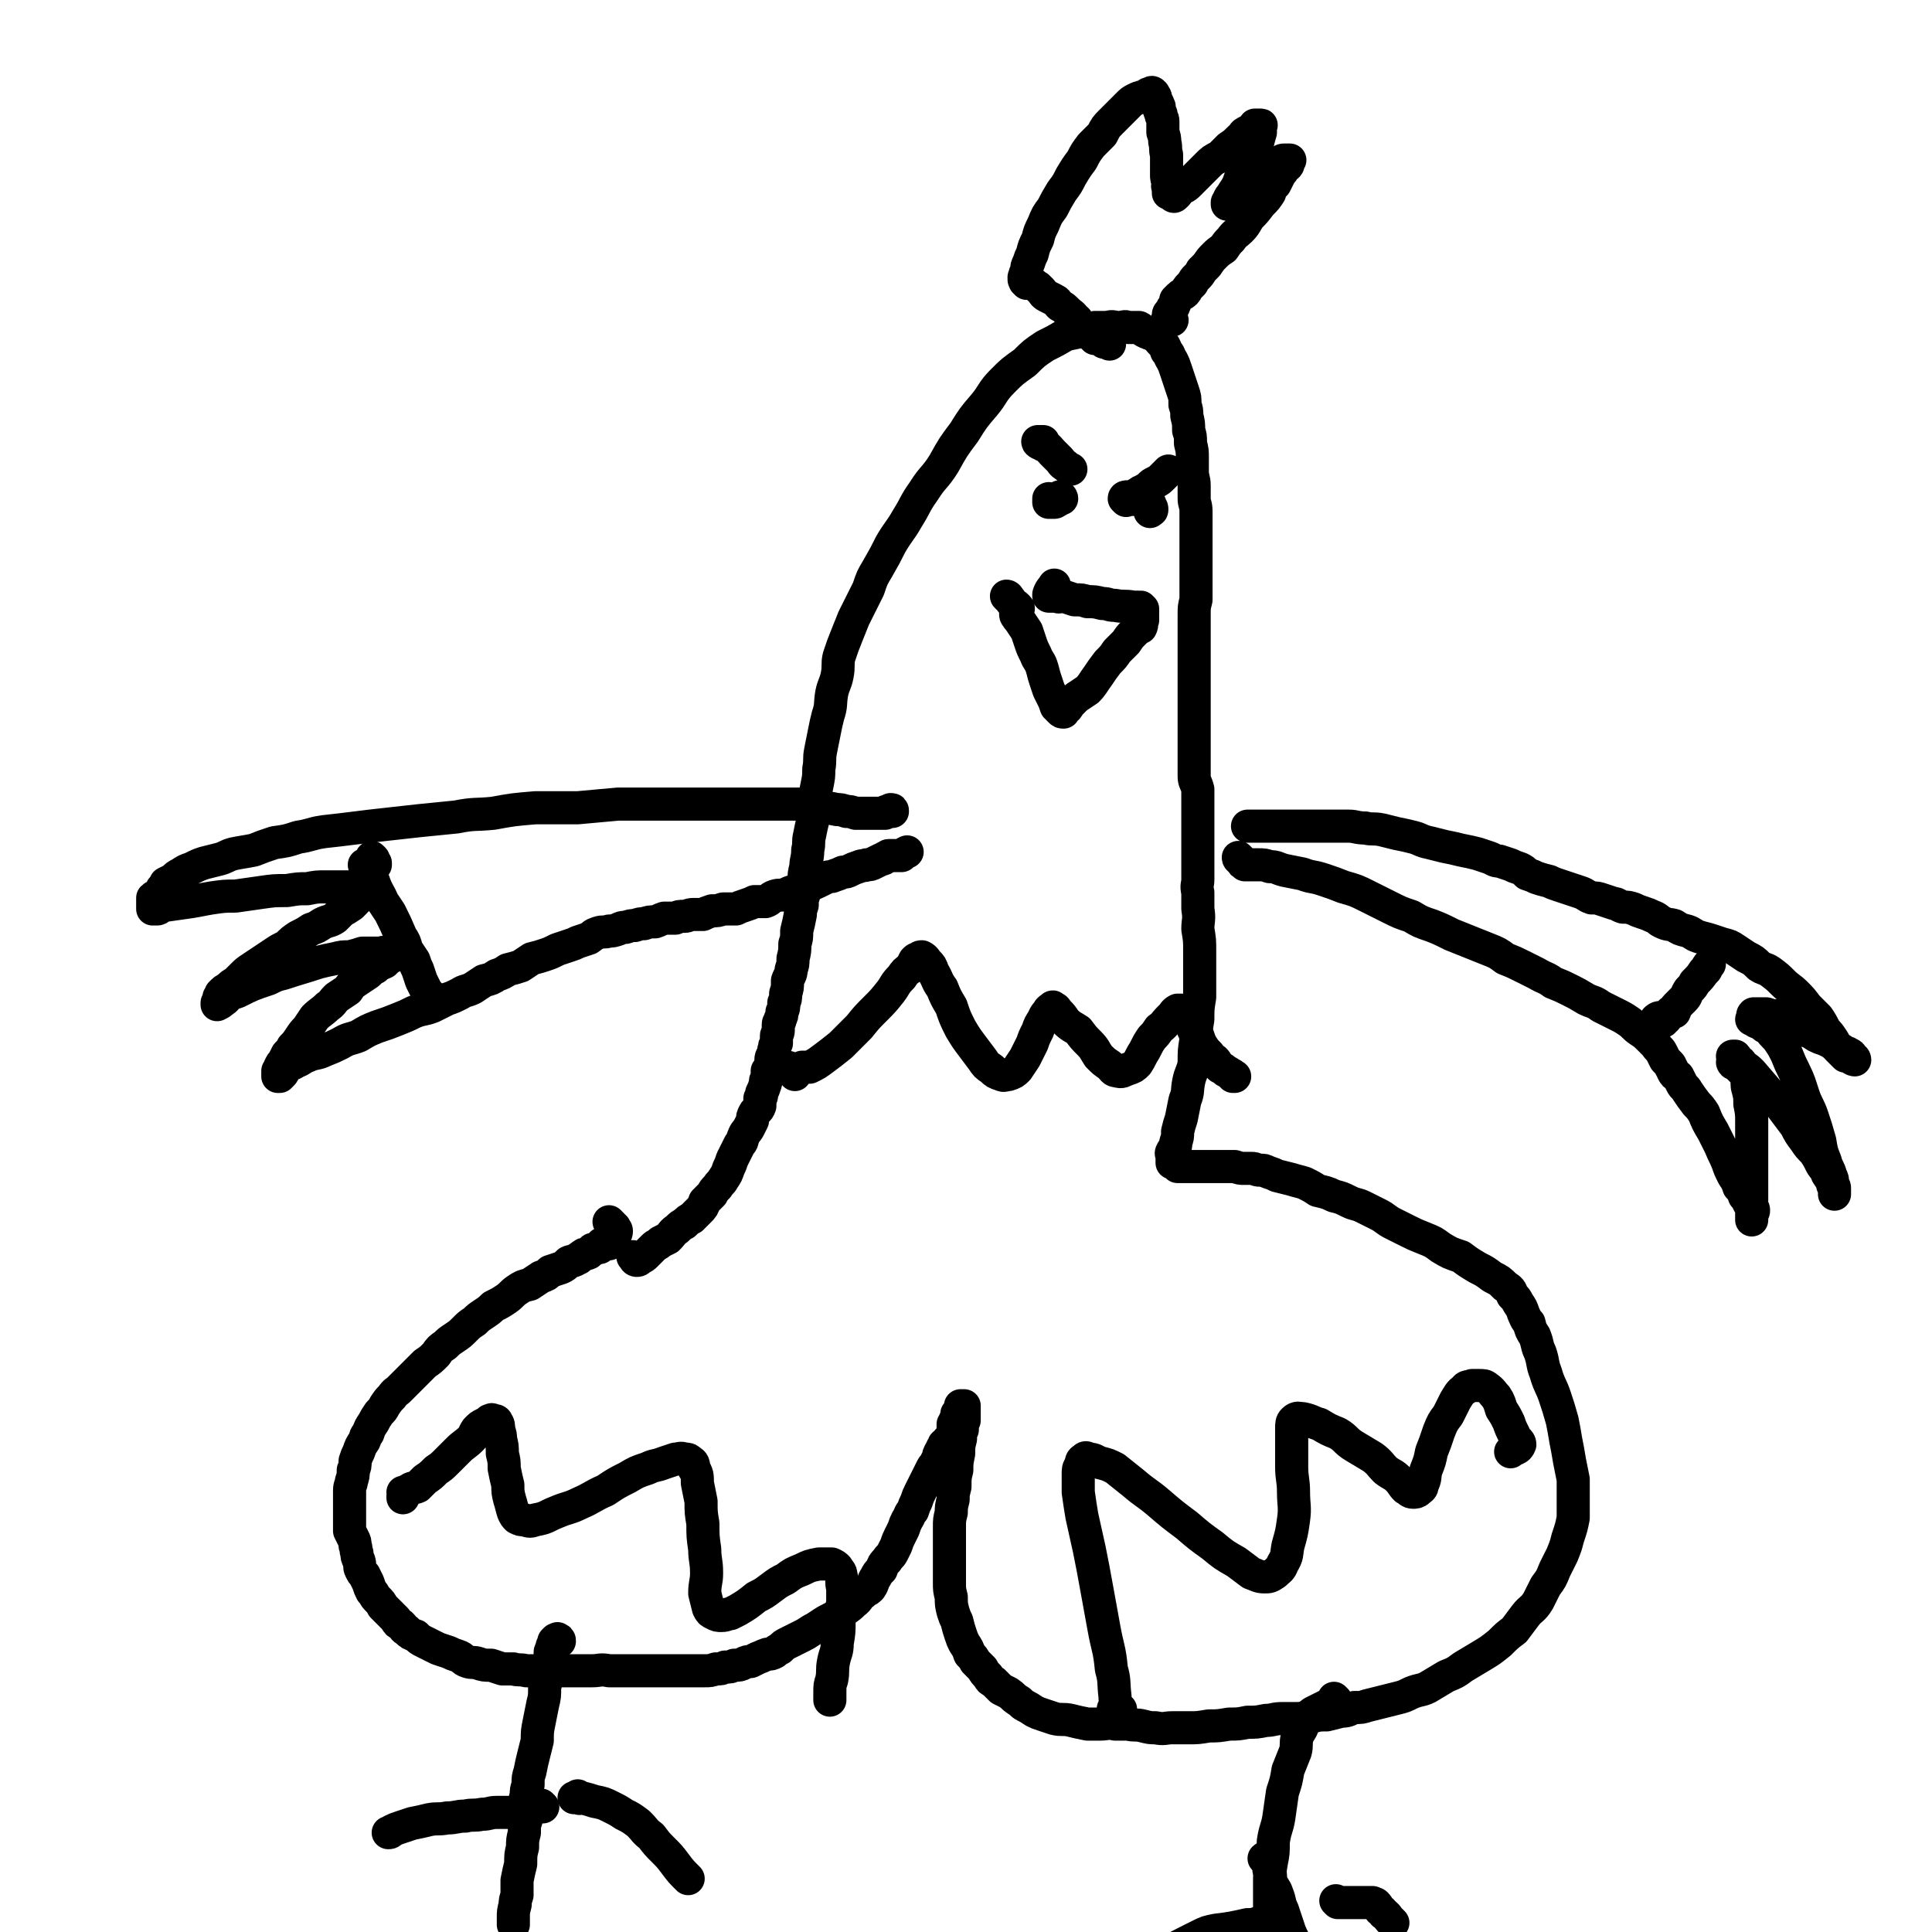 <svg viewBox='0 0 1050 1050' version='1.1' xmlns='http://www.w3.org/2000/svg' xmlns:xlink='http://www.w3.org/1999/xlink'><g fill='none' stroke='#000000' stroke-width='18' stroke-linecap='round' stroke-linejoin='round'><path d='M332,665c0,0 -1,-1 -1,-1 0,0 1,1 2,2 0,1 0,1 1,1 0,1 1,1 1,2 0,2 -1,2 -1,3 0,1 0,2 -1,2 -1,1 -1,1 -2,2 -1,0 -1,0 -2,0 0,0 0,0 -1,0 0,0 0,0 -1,0 -1,1 0,1 -1,2 -1,0 -1,0 -1,0 -2,1 -2,1 -3,1 -1,1 -1,1 -2,2 -2,1 -2,0 -3,1 -2,1 -2,2 -3,2 -3,2 -3,1 -5,2 -2,2 -2,2 -4,3 -3,1 -3,1 -6,2 -2,2 -2,2 -5,3 -3,2 -3,2 -6,4 -4,1 -4,1 -7,3 -3,2 -3,3 -6,5 -3,2 -3,2 -7,4 -2,2 -2,2 -5,4 -3,2 -3,2 -5,4 -3,2 -3,2 -5,4 -3,3 -3,3 -6,5 -3,2 -3,2 -5,4 -3,2 -3,2 -5,5 -3,3 -3,3 -6,5 -3,3 -3,3 -5,5 -2,2 -2,2 -4,4 -2,2 -2,2 -5,5 -2,2 -2,1 -4,4 -2,2 -2,2 -4,5 -1,2 -1,2 -3,4 -2,3 -2,3 -3,5 -2,3 -2,3 -3,6 -2,2 -1,2 -2,4 -2,3 -2,3 -3,6 -1,2 -1,2 -2,5 0,3 0,3 -1,5 0,3 0,3 -1,6 0,2 -1,2 -1,5 0,2 0,2 0,5 0,2 0,2 0,4 0,2 0,2 0,4 0,2 0,2 0,4 0,3 0,3 0,5 1,2 1,2 2,4 1,2 1,2 1,4 1,2 0,2 1,4 0,2 0,2 1,4 1,3 0,3 1,5 1,2 1,2 2,3 1,2 1,2 2,4 1,3 1,3 2,5 2,2 1,2 3,4 2,2 2,2 3,4 2,2 2,2 4,4 1,1 1,1 3,3 1,2 1,2 3,3 2,2 1,2 3,3 2,2 2,2 5,3 2,2 2,2 4,3 2,1 2,1 4,2 2,1 2,1 4,2 3,1 3,1 6,2 2,1 2,1 5,2 3,1 2,2 5,3 3,1 3,0 6,1 3,1 3,1 7,1 3,1 3,1 6,2 3,0 3,0 6,0 3,1 3,0 7,1 4,0 4,0 8,0 5,0 5,0 10,0 4,0 4,0 9,0 5,0 5,0 9,0 4,0 4,-1 9,0 4,0 4,0 8,0 3,0 3,0 7,0 3,0 3,0 6,0 4,0 4,0 7,0 3,0 3,0 6,0 3,0 3,0 6,0 3,0 3,0 6,0 3,0 3,0 6,0 3,0 3,0 6,-1 3,0 3,0 5,-1 3,0 3,0 5,-1 3,0 3,0 5,-1 2,-1 2,-1 4,-1 2,-1 2,-1 4,-2 3,-1 2,-1 5,-2 2,0 2,0 4,-1 1,-1 1,-1 3,-2 2,-2 2,-2 4,-3 2,-1 2,-1 4,-2 2,-1 2,-1 4,-2 2,-1 2,-1 5,-3 2,-1 2,-1 5,-3 3,-2 3,-2 7,-4 3,-2 3,-2 6,-4 3,-2 3,-2 5,-4 3,-2 2,-3 5,-5 2,-2 2,-1 4,-3 2,-3 1,-3 3,-6 1,-2 1,-2 3,-4 1,-3 1,-3 3,-5 1,-2 2,-2 3,-4 1,-2 1,-2 2,-4 1,-3 1,-3 2,-5 1,-2 1,-2 2,-4 1,-3 1,-3 2,-5 2,-3 1,-3 3,-5 1,-3 1,-3 2,-5 1,-3 1,-3 2,-5 1,-2 1,-2 2,-4 1,-2 1,-2 2,-4 1,-2 1,-2 2,-4 1,-2 1,-2 2,-3 1,-2 1,-2 2,-4 0,-1 0,-1 1,-3 1,-1 1,-1 1,-2 1,-1 1,-1 1,-2 1,0 1,0 2,-1 0,-1 0,-1 0,-1 1,-1 1,-1 2,-1 0,-1 0,-1 1,-2 0,0 0,0 0,0 1,-1 0,-1 0,-1 0,-1 0,-1 0,-1 0,0 0,0 0,0 0,-1 0,-1 0,-1 0,-1 0,-1 0,-1 0,0 0,0 0,-1 0,-1 0,-1 0,-1 1,-1 1,-1 1,-1 0,-1 0,-1 0,-1 1,-1 1,-1 1,-1 1,-1 0,-1 0,-2 0,-1 0,-1 1,-1 0,-1 0,-1 0,-1 1,-1 1,-1 1,-2 0,0 0,0 0,0 0,-1 0,-1 0,-1 0,0 0,0 1,0 0,0 0,0 1,0 0,0 0,0 0,0 0,1 0,1 0,1 0,1 0,1 0,2 0,1 0,1 0,1 0,1 0,1 0,2 0,1 0,1 0,2 -1,2 -1,2 -1,5 -1,2 -1,2 -1,5 -1,4 -1,4 -1,8 -1,5 -1,5 -1,9 -1,4 -1,4 -1,9 -1,4 -1,4 -1,7 -1,4 -1,4 -1,7 -1,4 -1,4 -1,8 0,4 0,4 0,8 0,4 0,4 0,8 0,3 0,3 0,7 0,4 0,4 0,7 0,4 0,4 1,8 0,4 0,4 1,8 1,3 1,3 2,5 1,4 1,4 2,7 1,3 1,3 2,5 2,3 2,3 3,6 2,2 2,2 3,4 2,2 2,2 4,4 1,2 1,2 3,4 1,2 1,2 3,3 2,2 2,2 4,4 2,1 2,1 4,2 3,2 2,2 5,4 2,1 2,2 4,3 2,1 2,1 5,3 2,1 2,1 5,2 3,1 3,1 6,2 4,1 5,0 9,1 4,1 4,1 9,2 4,0 4,0 7,0 4,0 4,-1 8,0 3,0 3,0 7,0 4,1 4,0 8,1 4,1 4,1 7,1 5,1 5,0 9,0 4,0 4,0 9,0 5,0 5,0 11,-1 5,0 5,0 11,-1 5,0 5,0 10,-1 5,0 5,0 10,-1 4,0 4,-1 9,-1 3,0 4,0 8,0 4,0 4,-1 8,-1 4,-1 4,-1 8,-1 4,-1 4,-1 8,-2 4,0 4,-1 7,-2 4,0 4,0 7,-1 4,-1 4,-1 8,-2 4,-1 4,-1 8,-2 4,-1 4,-1 8,-3 5,-2 5,-1 9,-3 5,-3 5,-3 10,-6 5,-2 5,-2 9,-5 5,-3 5,-3 10,-6 5,-3 5,-3 10,-7 4,-4 4,-4 8,-7 3,-4 3,-4 6,-8 3,-4 4,-3 7,-8 2,-4 2,-4 4,-8 3,-4 3,-4 5,-9 2,-4 2,-4 4,-8 2,-5 2,-5 3,-9 2,-6 2,-6 3,-11 0,-5 0,-5 0,-10 0,-6 0,-6 0,-11 -1,-5 -1,-5 -2,-10 -1,-6 -1,-6 -2,-11 -1,-6 -1,-6 -2,-11 -2,-7 -2,-7 -4,-13 -2,-6 -3,-6 -5,-13 -2,-5 -1,-5 -3,-11 -2,-4 -1,-4 -3,-9 -2,-3 -2,-3 -3,-7 -2,-2 -2,-3 -3,-5 -1,-3 -1,-3 -3,-6 -1,-2 -1,-2 -3,-4 -1,-3 -1,-3 -4,-5 -3,-3 -3,-3 -7,-5 -4,-3 -4,-3 -8,-5 -5,-3 -5,-3 -9,-6 -6,-2 -6,-2 -11,-5 -4,-3 -4,-3 -9,-5 -5,-2 -5,-2 -9,-4 -4,-2 -4,-2 -8,-4 -4,-2 -4,-3 -8,-5 -4,-2 -4,-2 -8,-4 -4,-2 -4,-1 -8,-3 -4,-2 -4,-2 -8,-3 -4,-2 -5,-2 -9,-3 -3,-2 -3,-2 -7,-4 -3,-1 -4,-1 -7,-2 -4,-1 -4,-1 -8,-2 -2,-1 -2,-1 -5,-2 -2,-1 -2,-1 -4,-1 -3,0 -2,-1 -5,-1 -2,0 -2,0 -4,0 -2,0 -2,0 -5,-1 -2,0 -2,0 -5,0 -3,0 -3,0 -6,0 -3,0 -3,0 -5,0 -3,0 -3,0 -5,0 -3,0 -3,0 -5,0 -1,0 -1,0 -3,0 -1,0 -1,0 -2,0 0,0 0,-1 -1,-1 0,-1 0,-1 -1,-1 0,0 -1,0 -1,0 0,-1 0,-1 0,-2 0,0 0,0 0,-1 0,0 0,0 0,0 0,-2 -1,-2 0,-3 0,-1 1,-1 1,-2 1,-1 1,-1 1,-3 1,-3 1,-3 1,-6 1,-4 1,-4 2,-7 1,-5 1,-5 2,-10 2,-5 1,-5 2,-10 1,-5 2,-5 3,-10 0,-7 0,-7 1,-13 0,-5 0,-5 1,-11 0,-6 0,-6 1,-12 0,-7 0,-7 0,-14 0,-6 0,-6 0,-11 0,-6 0,-6 -1,-12 0,-5 1,-5 0,-11 0,-5 0,-5 0,-9 -1,-4 0,-4 0,-7 0,-5 0,-5 0,-11 0,-4 0,-4 0,-8 0,-4 0,-4 0,-8 0,-3 0,-3 0,-7 0,-4 0,-4 0,-7 0,-4 0,-4 0,-8 -1,-4 -2,-4 -2,-7 0,-4 0,-4 0,-8 0,-3 0,-3 0,-7 0,-4 0,-4 0,-8 0,-3 0,-3 0,-7 0,-4 0,-4 0,-8 0,-4 0,-4 0,-9 0,-4 0,-4 0,-8 0,-4 0,-4 0,-8 0,-5 0,-5 0,-9 0,-4 0,-4 0,-9 0,-3 0,-3 0,-7 0,-4 0,-4 1,-8 0,-4 0,-4 0,-7 0,-4 0,-4 0,-8 0,-4 0,-4 0,-8 0,-2 0,-2 0,-5 0,-4 0,-4 0,-7 0,-3 0,-3 0,-6 0,-4 0,-4 0,-7 0,-4 -1,-4 -1,-7 0,-4 0,-4 0,-7 0,-4 -1,-4 -1,-8 0,-4 0,-4 0,-7 0,-4 0,-4 -1,-8 0,-4 0,-4 -1,-7 0,-4 0,-4 -1,-8 0,-3 0,-3 -1,-6 0,-4 0,-4 -1,-7 -1,-3 -1,-3 -2,-6 -1,-3 -1,-3 -2,-6 -1,-3 -1,-3 -2,-5 -2,-3 -1,-3 -3,-5 -1,-3 -1,-3 -3,-5 -2,-2 -1,-2 -3,-3 -2,-2 -2,-1 -4,-2 -3,-1 -3,-2 -5,-3 -3,0 -3,0 -6,0 -2,-1 -2,0 -5,0 -3,0 -3,-1 -6,0 -3,0 -3,0 -7,0 -3,1 -3,1 -7,2 -4,1 -5,1 -9,2 -5,3 -5,3 -11,6 -6,4 -6,4 -11,9 -7,5 -7,5 -12,10 -6,6 -5,7 -10,13 -6,7 -6,7 -11,15 -6,8 -6,8 -11,17 -5,8 -6,7 -11,15 -5,7 -4,7 -9,15 -4,7 -5,7 -9,14 -3,6 -3,6 -7,13 -3,5 -3,5 -5,11 -4,8 -4,8 -8,16 -2,5 -2,5 -4,10 -2,5 -2,5 -4,11 -1,4 0,5 -1,10 -1,5 -2,5 -3,10 -1,6 0,6 -2,12 -1,4 -1,4 -2,9 -1,5 -1,5 -2,10 -1,5 0,5 -1,10 0,4 0,4 -1,9 -1,5 -1,5 -1,9 -1,5 0,5 -1,9 -1,4 -1,4 -2,9 -1,4 0,4 -1,8 0,5 -1,5 -1,9 -1,4 -1,4 -1,8 0,4 0,4 0,7 -1,3 -1,3 -1,6 -1,3 -1,3 -1,5 -1,5 -1,5 -2,9 0,4 0,4 -1,7 0,4 0,4 -1,8 0,3 0,3 -1,6 0,3 -1,3 -2,6 0,4 0,4 -1,7 0,3 0,3 -1,5 0,3 0,3 -1,5 0,2 0,2 -1,4 0,2 -1,1 -1,3 0,1 0,2 0,3 0,2 -1,2 -1,3 0,2 0,2 0,4 -1,1 -1,1 -1,3 -1,1 0,1 -1,3 0,1 -1,1 -1,3 0,2 0,2 0,3 -1,2 -1,2 -2,3 0,2 0,2 0,4 -1,1 -1,1 -1,3 -1,3 -1,3 -2,5 0,2 0,2 -1,3 0,2 0,2 0,4 -1,3 -2,2 -3,4 -1,2 -1,2 -1,4 -1,2 -1,2 -2,4 -1,2 -2,2 -3,5 -1,2 0,2 -2,4 -1,2 -1,2 -2,4 -1,2 -1,2 -2,4 -1,3 -1,3 -2,5 -1,3 -1,3 -3,6 -1,2 -2,2 -3,4 -2,2 -2,2 -3,4 -2,2 -2,2 -4,4 -1,3 -1,3 -3,5 -2,2 -2,2 -4,4 -2,1 -2,1 -4,3 -2,1 -2,1 -4,3 -3,2 -2,2 -5,5 -2,1 -2,1 -4,2 -2,2 -2,1 -4,3 -2,2 -2,2 -4,4 -1,1 -1,1 -3,2 -1,1 -1,1 -2,1 -1,0 -1,-1 -2,-2 0,0 0,0 0,0 '/><path d='M220,812c0,0 -1,-1 -1,-1 0,0 1,1 1,1 0,1 -1,1 -1,2 0,0 0,0 0,0 0,0 0,0 0,0 0,-1 0,-1 0,-1 0,0 0,0 1,-1 0,0 0,0 1,-1 1,-1 0,-1 1,-1 2,-2 3,-1 5,-2 2,-2 2,-2 4,-4 3,-2 3,-2 6,-5 3,-2 3,-2 6,-5 3,-3 3,-3 6,-6 3,-3 4,-3 7,-6 2,-2 1,-2 3,-5 2,-2 2,-2 4,-3 2,-1 2,-1 3,-2 1,0 1,-1 2,0 1,0 2,0 2,1 1,1 1,2 1,4 1,3 1,3 1,5 1,4 1,4 1,8 1,4 1,4 1,8 1,5 1,5 2,9 0,4 0,4 1,8 1,3 1,4 2,7 1,2 1,2 2,3 2,1 2,1 4,1 3,1 3,1 6,0 6,-1 6,-2 11,-4 7,-3 7,-2 13,-5 7,-3 7,-4 14,-7 6,-4 6,-4 12,-7 5,-3 5,-3 11,-5 4,-2 4,-1 9,-3 3,-1 3,-1 6,-2 2,0 3,-1 5,0 2,0 2,0 3,1 2,1 2,2 2,4 2,3 2,4 2,8 1,5 1,5 2,10 0,6 0,6 1,12 0,7 0,7 1,14 0,6 1,6 1,13 0,5 -1,5 -1,11 1,4 1,4 2,8 1,2 1,2 3,3 2,1 2,1 4,1 3,0 3,-1 5,-1 2,-1 2,-1 4,-2 5,-3 5,-3 10,-7 4,-2 4,-2 8,-5 4,-3 4,-3 8,-5 4,-3 4,-3 9,-5 4,-2 4,-2 9,-3 3,0 3,0 7,0 2,1 2,1 3,2 1,2 2,2 2,4 1,3 0,4 1,7 0,4 0,4 0,8 -1,5 -1,5 -2,10 0,6 0,6 -1,12 0,5 -1,5 -2,10 -1,5 0,5 -1,10 -1,3 -1,3 -1,7 0,2 0,2 0,4 '/><path d='M606,930c0,-1 -1,-1 -1,-1 0,-1 1,0 2,0 1,0 1,1 1,1 1,0 1,-1 1,-1 0,0 -1,0 -1,-1 -1,0 -1,0 -1,-1 -1,-3 -1,-3 -1,-5 -1,-8 0,-8 -2,-15 -1,-11 -2,-11 -4,-22 -2,-11 -2,-11 -4,-22 -2,-11 -2,-11 -4,-21 -2,-9 -2,-9 -4,-18 -1,-6 -1,-6 -2,-13 0,-5 0,-5 0,-10 0,-2 0,-3 1,-4 1,-2 0,-3 2,-4 1,-1 1,-1 3,0 3,0 3,1 6,2 4,1 4,1 8,3 5,4 5,4 10,8 7,6 7,5 14,11 7,6 7,6 15,12 7,6 7,6 14,11 6,5 6,5 13,9 4,3 4,3 8,6 3,1 4,2 7,2 3,0 3,0 6,-2 2,-2 3,-2 4,-5 3,-5 2,-5 3,-10 2,-7 2,-7 3,-14 1,-7 0,-8 0,-15 0,-7 -1,-7 -1,-14 0,-6 0,-6 0,-12 0,-5 0,-5 0,-9 0,-2 0,-3 1,-4 2,-2 3,-1 5,-1 5,1 5,2 9,3 5,3 5,3 10,5 5,3 4,4 9,7 5,3 5,3 10,6 4,3 4,4 7,7 4,3 4,2 7,5 2,2 2,3 4,5 2,1 2,2 4,2 1,0 2,0 3,-1 1,-1 2,-1 2,-3 2,-4 1,-4 2,-8 2,-5 2,-5 3,-10 2,-5 2,-5 4,-11 2,-5 2,-5 5,-9 2,-4 2,-4 4,-8 2,-3 2,-4 5,-6 1,-2 2,-1 4,-2 2,0 2,0 4,0 2,0 3,0 4,1 3,2 3,3 5,5 2,3 2,4 3,7 2,3 2,3 4,7 1,3 1,3 3,7 1,3 3,3 3,5 -1,3 -3,2 -5,4 '/><path d='M304,892c0,-1 0,-1 -1,-1 0,-1 0,0 -1,0 0,0 0,0 -1,1 0,0 0,0 0,1 0,1 -1,1 -1,2 0,1 0,1 0,1 0,1 -1,1 -1,2 0,2 0,2 0,4 -1,4 -1,4 -1,7 -1,4 -1,4 -2,8 0,5 0,5 -1,9 -1,5 -1,5 -2,10 -1,5 -1,5 -1,10 -1,4 -1,4 -2,8 -1,4 -1,4 -2,9 -1,3 -1,3 -1,7 -1,3 -1,3 -1,6 -1,2 0,2 -1,4 -1,3 -2,3 -3,5 0,0 0,0 0,0 -1,0 -1,0 -1,0 0,0 0,0 0,0 -1,0 -1,0 -2,0 -1,0 -1,0 -2,0 -2,0 -2,0 -3,0 -2,0 -2,0 -4,0 -4,0 -4,1 -8,1 -5,1 -5,0 -9,1 -5,0 -5,1 -10,1 -5,1 -5,0 -10,1 -4,1 -4,1 -9,2 -3,1 -3,1 -6,2 -3,1 -3,1 -5,2 -1,1 -1,1 -2,1 '/><path d='M295,982c-1,-1 -1,-1 -1,-1 -1,0 -1,0 -2,1 0,0 0,0 -1,0 -1,0 -1,0 -2,1 0,0 0,-1 0,0 -1,0 -1,0 -1,0 0,0 -1,0 -1,1 -1,2 -1,2 -1,5 -1,3 -1,3 -1,7 -1,4 -1,4 -1,8 -1,4 -1,4 -1,9 -1,4 -1,4 -2,9 0,4 0,4 0,8 -1,3 -1,3 -1,5 -1,4 -1,4 -1,7 0,2 0,2 0,4 '/><path d='M315,977c0,0 -1,-1 -1,-1 0,0 0,0 0,0 1,1 1,1 1,1 0,1 0,0 -1,0 0,0 0,0 -1,0 -1,0 -1,0 -1,0 0,0 0,0 0,0 0,0 0,0 1,0 2,0 2,0 3,0 4,1 4,1 7,2 5,1 5,1 9,3 4,2 4,2 7,4 4,2 4,2 8,5 4,4 3,4 7,7 3,4 3,4 6,7 4,4 4,4 7,8 3,4 3,4 7,8 '/><path d='M726,924c0,0 -1,-1 -1,-1 -1,1 0,2 -1,2 0,1 -1,1 -1,1 -4,2 -4,2 -8,4 -2,1 -2,1 -3,2 -1,1 -1,1 -1,2 -1,0 -1,0 -2,0 -1,2 0,2 -1,4 -1,3 -2,3 -3,6 -1,4 0,4 -1,8 -2,5 -2,5 -4,10 -1,6 -1,6 -3,12 -1,7 -1,7 -2,14 -1,6 -2,6 -3,13 0,6 0,6 -1,11 -1,6 -1,6 -1,12 0,3 0,3 0,7 0,3 0,3 0,6 0,2 0,2 0,4 0,1 0,1 0,2 0,0 0,0 0,1 0,0 1,1 0,1 -1,0 -1,0 -3,0 -1,0 -1,0 -3,0 -3,1 -3,1 -6,1 -9,2 -9,2 -17,3 -5,1 -5,1 -9,3 -4,2 -4,2 -8,4 -4,2 -4,2 -7,4 '/><path d='M688,1011c0,-1 0,-2 -1,-1 0,0 1,1 1,1 0,1 1,1 1,2 1,2 0,2 1,4 1,3 0,3 1,6 1,3 2,3 3,6 2,5 1,5 3,9 2,6 2,6 4,12 3,7 4,7 7,14 3,5 4,5 7,11 2,3 1,4 3,7 '/><path d='M727,1034c0,0 -1,-1 -1,-1 0,0 1,1 1,1 3,0 3,0 6,0 4,0 4,0 7,0 2,0 2,0 3,0 0,0 0,0 1,0 1,0 1,0 2,0 1,1 1,0 2,1 1,1 1,2 2,3 1,1 1,0 2,2 2,1 2,2 3,3 1,1 1,1 2,2 '/><path d='M485,441c0,-1 0,-1 -1,-1 0,0 0,0 0,0 -1,1 -1,1 -2,1 -1,0 -1,0 -1,1 0,0 0,0 -1,0 0,0 0,0 -1,0 0,0 0,0 -1,0 0,0 0,0 0,0 -1,0 -1,0 -3,0 -1,0 -1,0 -2,0 -1,0 -1,0 -1,0 -2,0 -2,0 -4,0 -2,0 -2,0 -3,0 -3,-1 -3,-1 -5,-1 -3,-1 -3,-1 -5,-1 -5,-1 -5,-1 -9,-1 -5,-1 -5,-1 -11,-2 -7,0 -7,0 -15,0 -9,0 -9,0 -18,0 -10,0 -10,0 -21,0 -11,0 -11,0 -21,0 -12,0 -12,0 -24,0 -11,1 -11,1 -22,2 -12,0 -12,0 -23,0 -12,1 -12,1 -23,3 -10,1 -10,0 -20,2 -10,1 -10,1 -20,2 -9,1 -9,1 -18,2 -9,1 -9,1 -17,2 -8,1 -8,1 -17,2 -7,1 -7,2 -14,3 -6,2 -6,2 -13,3 -6,2 -6,2 -11,4 -5,1 -6,1 -11,2 -4,1 -4,2 -8,3 -4,1 -4,1 -8,2 -3,1 -3,1 -7,3 -3,1 -3,1 -6,3 -2,1 -2,1 -4,3 -2,1 -2,1 -4,2 -1,2 -1,2 -2,3 -1,2 -1,2 -2,3 -1,1 -2,1 -3,2 0,1 0,1 0,2 0,1 0,1 0,1 0,1 0,1 0,1 0,1 0,1 0,2 0,0 0,0 0,0 0,0 0,0 1,0 1,0 1,0 1,0 1,0 1,0 2,-1 1,0 1,-1 3,-1 7,-1 7,-1 14,-2 6,-1 5,-1 11,-2 7,-1 7,-1 13,-1 7,-1 7,-1 14,-2 7,-1 7,-1 14,-1 6,-1 6,-1 11,-1 5,-1 5,-1 10,-1 3,0 3,0 6,0 3,0 3,0 5,0 1,0 1,0 2,0 1,0 1,0 2,1 1,0 1,0 2,1 1,1 1,1 1,1 0,1 0,1 0,1 0,1 0,1 0,2 0,0 -1,0 -1,1 -1,0 -1,1 -1,1 -1,1 -1,1 -2,2 -3,2 -3,2 -5,3 -2,2 -2,2 -4,4 -3,2 -3,1 -7,3 -3,2 -3,2 -6,3 -3,2 -3,2 -7,4 -3,2 -3,2 -6,5 -4,2 -4,2 -7,4 -3,2 -3,2 -6,4 -3,2 -3,2 -6,4 -3,2 -3,2 -5,4 -2,2 -2,2 -4,4 -2,1 -2,1 -4,3 -2,1 -2,1 -4,3 0,1 0,1 -1,2 0,1 1,1 0,2 0,1 0,1 -1,1 0,1 0,1 0,1 0,0 0,0 0,0 0,0 0,0 0,0 2,-1 2,-1 3,-2 2,-1 2,-2 3,-3 2,-1 2,-1 5,-2 8,-4 8,-4 17,-7 4,-2 4,-2 8,-3 9,-3 10,-3 19,-6 4,-1 4,-1 9,-2 4,-1 4,-1 8,-1 4,-1 4,-1 7,-2 3,0 3,0 7,0 2,0 2,0 3,0 2,-1 2,0 4,0 2,0 2,0 3,0 1,0 1,0 2,0 0,0 1,-1 1,0 0,0 -1,0 -2,0 -1,1 -1,1 -2,2 -1,0 -1,0 -2,1 -1,1 -1,1 -2,2 -2,1 -3,1 -5,3 -2,1 -2,1 -4,3 -3,2 -3,2 -6,4 -3,2 -3,2 -5,5 -3,2 -3,2 -6,4 -3,3 -2,3 -5,5 -3,3 -4,3 -7,6 -2,3 -2,3 -4,6 -2,2 -2,2 -4,5 -2,3 -2,3 -4,5 -1,2 -1,2 -3,4 -1,2 -1,2 -2,4 -1,1 -1,1 -2,3 0,1 0,1 -1,2 0,1 0,1 0,3 0,0 0,0 0,0 0,0 0,0 0,0 1,0 1,0 1,0 1,-1 1,-1 1,-1 1,-1 1,-1 1,-2 1,-1 1,-1 2,-2 2,-2 2,-1 5,-3 3,-1 3,-2 6,-3 4,-2 5,-1 9,-3 5,-2 5,-2 9,-4 5,-3 5,-2 10,-4 5,-3 5,-3 10,-5 6,-2 6,-2 11,-4 5,-2 5,-2 9,-4 5,-2 5,-1 10,-3 4,-2 4,-2 8,-4 3,-1 3,-1 7,-3 3,-2 3,-1 7,-3 3,-2 3,-2 6,-4 4,-1 4,-1 7,-3 3,-1 3,-1 6,-3 4,-1 4,-1 7,-2 3,-2 3,-2 6,-4 4,-1 4,-1 7,-2 3,-1 3,-1 7,-3 3,-1 3,-1 6,-2 3,-1 3,-1 5,-2 3,-1 3,-1 6,-2 3,-2 2,-2 5,-3 3,-1 3,0 6,-1 2,0 2,0 5,-1 2,-1 2,-1 4,-1 3,-1 3,-1 5,-1 3,-1 3,-1 5,-1 3,-1 3,-1 6,-1 3,-1 2,-1 5,-2 3,0 3,0 6,0 2,-1 2,-1 5,-1 2,0 2,-1 5,-1 2,0 2,0 5,0 2,-1 2,-1 5,-2 3,0 3,0 6,-1 3,0 3,0 7,0 2,-1 2,-1 5,-2 3,-1 3,-1 5,-2 3,0 3,0 6,0 3,-1 2,-2 5,-3 3,-1 3,0 6,-1 2,-1 2,-1 5,-2 2,-1 2,-1 4,-1 2,-1 2,-1 4,-2 3,-1 3,-1 5,-2 2,-1 2,-1 4,-2 2,-1 2,0 4,-1 3,-1 3,-1 5,-2 2,0 2,0 4,-1 2,-1 2,-1 5,-2 2,-1 2,0 4,-1 2,0 2,0 4,-1 2,-1 2,-1 4,-2 1,0 1,0 2,-1 2,0 1,-1 2,-1 2,0 2,0 3,0 1,0 1,0 1,0 1,0 1,0 1,0 1,0 1,0 2,0 1,-1 1,-1 3,-2 '/><path d='M674,467c0,0 -1,-1 -1,-1 0,1 1,1 2,2 0,1 0,1 1,1 1,1 1,1 2,1 0,0 0,0 -1,0 0,0 -1,0 0,0 1,0 1,0 3,0 2,0 2,0 4,0 3,0 3,0 6,1 4,0 4,1 8,2 5,1 5,1 10,2 5,2 5,1 11,3 6,2 6,2 11,4 7,2 7,2 13,5 6,3 6,3 12,6 6,3 6,3 12,5 5,3 5,3 11,5 5,2 5,2 11,5 5,2 5,2 10,4 5,2 5,2 10,4 5,2 5,2 9,5 5,2 5,2 9,4 4,2 4,2 8,4 5,3 5,2 9,5 5,2 5,2 9,4 4,2 4,2 9,5 4,2 4,1 8,4 4,2 4,2 8,4 4,2 4,2 7,4 3,2 3,3 6,5 3,2 3,2 5,4 2,2 2,2 4,4 1,2 2,2 3,4 1,2 1,2 2,4 1,1 1,1 2,2 1,1 1,1 1,2 1,1 1,1 1,2 1,2 1,2 3,3 1,2 1,2 2,4 1,2 2,2 3,4 2,3 2,3 5,7 2,2 2,2 4,5 2,5 2,5 5,10 2,4 2,4 4,8 2,5 2,4 4,9 1,3 1,3 3,7 2,3 2,3 3,6 2,2 2,2 3,5 1,1 1,1 2,3 1,2 1,2 2,3 1,1 1,1 1,2 0,1 -1,1 -1,2 0,0 0,0 0,1 0,0 0,0 0,1 0,1 0,1 0,1 0,0 0,-1 0,-2 0,-2 0,-2 0,-4 0,-3 0,-3 0,-6 0,-5 0,-5 0,-9 0,-6 0,-6 0,-11 0,-6 0,-6 0,-11 0,-5 0,-5 0,-10 0,-5 0,-5 -1,-10 0,-4 0,-4 -1,-8 -1,-3 0,-3 -1,-7 -1,-2 -1,-2 -2,-3 -1,-1 -1,-1 -2,-2 0,-1 0,-1 -1,-2 0,0 0,0 -1,0 0,0 -1,0 -1,0 0,0 0,0 0,0 -1,-1 0,-1 0,-2 0,0 0,0 0,-1 0,0 0,0 0,0 0,-1 -1,-1 0,-1 0,0 0,0 1,0 1,1 0,1 1,2 2,1 2,1 3,3 3,2 3,2 5,4 6,7 6,7 12,14 3,3 3,3 6,7 3,4 3,4 6,8 2,4 2,4 5,8 2,3 2,3 5,6 2,3 2,3 4,7 2,3 2,2 3,5 2,3 2,3 3,5 0,1 1,1 1,3 0,1 0,1 0,2 0,1 0,1 0,1 0,0 0,0 0,0 0,-2 0,-2 0,-3 0,-1 0,-1 -1,-2 0,-3 0,-3 -1,-5 -1,-4 -2,-4 -3,-8 -2,-5 -2,-5 -3,-11 -2,-7 -2,-7 -4,-13 -2,-6 -3,-6 -5,-12 -2,-6 -2,-7 -5,-13 -2,-4 -2,-4 -4,-9 -2,-4 -2,-4 -4,-7 -2,-3 -3,-3 -5,-6 -1,-1 -1,-1 -3,-2 -1,-1 -1,-1 -3,-2 -1,-1 -1,0 -2,-1 0,0 0,-1 -1,-1 0,0 -1,0 -1,0 0,0 1,0 1,-1 0,0 0,0 0,-1 0,0 -1,0 0,-1 0,0 0,0 0,0 1,0 1,0 2,0 1,0 1,0 2,0 2,0 2,0 3,0 3,1 3,1 5,1 3,1 3,1 5,2 3,2 3,1 6,3 3,1 3,1 5,3 3,1 3,1 6,3 2,1 2,1 5,2 2,1 2,1 4,2 2,2 2,2 4,3 2,1 1,1 3,2 1,0 1,0 2,1 1,0 1,0 1,1 1,1 1,1 1,1 1,0 1,1 1,1 0,0 -1,0 -2,-1 0,0 0,-1 -1,-1 -1,0 -1,0 -2,0 -2,-2 -2,-2 -4,-4 -2,-2 -1,-2 -3,-5 -2,-3 -2,-3 -4,-5 -2,-4 -2,-4 -4,-7 -3,-3 -3,-3 -6,-6 -3,-4 -3,-4 -6,-7 -3,-3 -4,-3 -7,-6 -3,-3 -3,-3 -7,-6 -3,-2 -3,-1 -6,-3 -3,-3 -3,-3 -7,-5 -3,-2 -3,-2 -6,-4 -3,-2 -3,-2 -7,-3 -3,-1 -3,-1 -6,-2 -3,-1 -4,-1 -7,-2 -3,-1 -3,-2 -6,-3 -4,-1 -4,-1 -7,-3 -3,-1 -3,0 -7,-2 -2,-1 -2,-2 -5,-3 -2,-1 -2,-1 -5,-2 -3,-1 -3,-1 -5,-2 -3,-1 -3,-1 -6,-1 -3,-1 -3,-2 -5,-2 -3,-1 -3,-1 -6,-2 -3,-1 -3,-1 -6,-1 -3,-1 -3,-2 -6,-3 -3,-1 -3,-1 -6,-2 -3,-1 -3,-1 -6,-2 -3,-1 -3,-1 -5,-2 -4,-1 -4,-1 -7,-2 -2,-1 -2,-1 -5,-2 -2,-2 -2,-2 -4,-3 -3,-1 -3,-1 -5,-2 -3,-1 -3,-1 -6,-2 -3,0 -3,-1 -6,-2 -3,-1 -3,-1 -6,-2 -4,-1 -4,-1 -9,-2 -4,-1 -4,-1 -9,-2 -4,-1 -4,-1 -8,-2 -5,-1 -5,-2 -9,-3 -4,-1 -4,-1 -9,-2 -4,-1 -4,-1 -8,-2 -5,-1 -5,0 -9,-1 -5,0 -5,-1 -9,-1 -4,0 -4,0 -9,0 -4,0 -4,0 -8,0 -3,0 -3,0 -7,0 -3,0 -3,0 -7,0 -3,0 -3,0 -6,0 -2,0 -2,0 -5,0 -2,0 -2,0 -4,0 -1,0 -1,0 -3,0 -1,0 -1,0 -3,0 -1,0 -1,0 -2,0 0,0 0,0 -1,0 '/><path d='M600,186c0,0 -1,-1 -1,-1 0,0 1,0 2,0 1,1 2,2 2,2 0,0 -1,-1 -2,-1 0,0 0,0 -1,0 -1,-1 -1,-1 -1,-1 -1,0 -1,0 -1,-1 -1,0 -1,0 -1,0 -1,0 -1,0 -2,0 0,-1 0,-1 -1,-1 0,-1 0,-1 -1,-1 0,-1 0,-1 -1,-1 0,-1 0,-1 -1,-1 -1,-1 -1,-1 -2,-2 -2,-1 -2,-1 -3,-2 -1,-2 0,-2 -2,-3 -1,-2 -2,-2 -4,-4 -2,-2 -2,-2 -4,-3 -2,-2 -1,-2 -3,-3 -2,-1 -2,-1 -4,-2 -2,-1 -2,-2 -3,-3 -1,-1 -1,-1 -2,-2 -2,-1 -1,-1 -3,-2 -1,0 -1,0 -2,0 0,0 0,0 -1,0 0,-1 0,-1 -1,-1 0,-1 0,0 0,-1 -1,0 0,0 0,-1 0,0 0,0 0,0 0,0 -1,0 0,-1 0,-1 0,-1 1,-3 0,-2 0,-2 1,-4 1,-3 1,-3 2,-5 1,-4 1,-4 3,-8 1,-4 1,-4 3,-8 2,-5 2,-5 5,-9 2,-4 2,-4 5,-9 3,-4 3,-4 5,-8 3,-5 3,-5 6,-9 2,-4 2,-4 5,-8 3,-3 3,-3 6,-6 2,-4 2,-4 5,-7 3,-3 3,-3 5,-5 2,-2 2,-2 4,-4 2,-2 2,-2 4,-3 2,-1 2,-1 3,-1 1,-1 1,0 2,0 1,-1 1,-1 2,-2 1,0 1,0 1,0 1,-1 1,-1 2,0 0,0 0,0 0,1 0,0 1,0 1,1 0,1 0,1 0,1 0,1 1,1 1,2 1,1 0,1 1,2 0,2 0,2 1,4 0,2 1,2 1,4 0,3 0,3 0,6 1,3 1,3 1,5 1,4 0,4 1,7 0,3 0,3 0,5 0,3 0,3 0,6 0,2 0,2 1,4 0,2 -1,2 0,3 0,2 0,2 0,3 1,0 1,0 2,1 0,0 0,0 0,0 1,1 1,1 2,0 1,-1 1,-1 2,-3 2,-1 3,-1 5,-3 2,-2 2,-2 4,-4 3,-3 3,-3 6,-6 3,-3 3,-3 7,-5 3,-3 3,-3 5,-5 3,-2 3,-2 6,-5 2,-1 1,-2 3,-3 2,-1 2,-1 4,-2 1,-1 0,-1 1,-2 1,0 1,0 2,0 0,0 0,0 1,0 0,0 0,0 0,0 1,0 0,0 0,1 0,1 0,1 0,1 0,1 0,1 0,2 -1,3 -1,4 -2,7 -1,2 -1,2 -2,5 -2,2 -1,2 -3,5 -1,3 -1,3 -3,6 -1,2 -1,2 -2,5 -1,2 -1,2 -3,5 0,1 -1,1 -2,3 0,1 0,1 -1,2 0,0 0,1 0,1 1,-1 1,-1 2,-2 2,-1 2,-1 3,-3 2,-1 2,-1 4,-3 2,-1 2,-1 4,-2 2,-2 2,-2 4,-4 2,-1 2,-2 4,-3 1,-1 1,-1 3,-2 2,-1 2,-1 3,-2 1,-1 1,-1 2,-2 1,-1 1,-1 2,-1 1,0 1,0 2,0 0,0 0,0 1,0 0,0 0,0 0,0 0,0 -1,0 -1,1 0,0 0,0 0,1 0,1 0,1 -1,1 -1,2 -1,1 -2,3 -1,1 -1,1 -2,3 -1,2 -1,2 -2,4 -2,2 -2,2 -3,5 -2,3 -2,3 -5,6 -3,4 -3,4 -6,7 -2,3 -2,4 -5,7 -2,2 -3,2 -5,5 -2,2 -2,2 -4,5 -3,2 -3,2 -5,4 -2,2 -2,2 -4,5 -1,1 -1,1 -3,3 -1,2 -1,2 -3,4 -1,1 -1,1 -2,3 -1,1 -1,1 -2,2 -1,1 -1,2 -2,3 -1,1 -2,1 -3,2 -1,1 -1,1 -2,2 0,1 0,1 -1,3 0,1 -1,1 -1,2 -1,1 0,1 -1,2 0,0 -1,0 -1,1 0,1 0,1 0,2 0,0 -1,0 0,1 1,0 1,0 2,0 '/><path d='M548,325c0,0 -1,-1 -1,-1 1,0 1,1 2,2 2,3 2,2 4,4 1,1 0,1 0,2 0,0 -1,0 -1,1 0,0 0,1 0,1 0,1 1,1 1,1 0,1 0,1 1,2 2,3 2,3 4,6 1,3 1,3 2,6 1,3 1,3 3,7 1,3 2,3 3,6 1,3 1,4 2,7 1,3 1,3 2,6 1,2 1,2 2,4 1,2 1,2 2,5 1,1 1,0 1,1 1,1 1,1 1,1 1,1 1,1 2,1 0,0 0,-1 0,-1 2,-1 2,-1 3,-3 2,-2 2,-2 4,-4 3,-2 3,-2 6,-4 3,-3 3,-4 6,-8 2,-3 2,-3 5,-7 3,-3 3,-3 5,-6 3,-3 3,-3 5,-5 2,-3 2,-3 4,-5 2,-2 2,-2 4,-3 1,-2 0,-2 1,-4 0,-1 0,-1 0,-2 0,-1 0,-1 0,-2 0,-1 0,-1 0,-1 0,-1 0,-1 0,-1 0,0 0,0 -1,-1 0,0 0,1 -1,0 -1,0 -1,0 -3,0 -5,-1 -5,0 -10,-1 -4,0 -3,-1 -7,-1 -4,-1 -4,-1 -8,-1 -3,-1 -3,-1 -7,-1 -3,-1 -3,-1 -6,-2 -2,0 -2,1 -4,0 -1,0 -1,0 -1,0 -2,0 -2,0 -3,0 0,0 0,-1 0,-1 1,-3 2,-3 3,-5 '/><path d='M577,271c0,0 0,-1 -1,-1 0,0 0,1 -1,2 -1,0 -1,1 -2,1 -1,0 -1,0 -2,0 -1,0 -1,0 -1,0 0,0 0,0 0,0 0,0 0,0 0,-1 0,0 0,0 0,-1 0,0 0,0 0,0 '/><path d='M625,274c-1,0 -1,-1 -1,-1 0,0 1,1 1,2 1,1 1,1 1,2 0,1 -1,0 -1,1 0,0 0,-1 0,-1 0,0 0,0 0,0 0,0 0,0 0,0 '/><path d='M565,241c0,0 -1,-1 -1,-1 1,0 1,0 2,0 1,0 1,0 1,0 -1,1 -3,0 -3,0 0,1 2,1 3,2 3,1 3,2 5,4 2,2 2,2 4,4 1,1 1,2 3,3 1,1 1,1 3,2 '/><path d='M612,272c0,0 -1,-1 -1,-1 0,-1 1,-1 2,-1 0,0 0,0 0,0 1,1 1,1 2,1 1,1 1,0 2,0 0,0 0,1 1,0 0,-1 0,-1 0,-2 0,-1 1,-1 1,-1 1,-1 1,-1 2,-1 1,-1 1,-1 2,-1 1,-1 1,-1 2,-2 1,-1 1,-1 3,-2 2,-1 2,-1 4,-3 1,-1 1,-1 3,-3 '/><path d='M429,581c0,0 -1,-1 -1,-1 0,0 1,0 2,1 0,0 0,0 1,1 1,1 1,1 1,2 0,0 0,0 0,-1 0,0 0,0 0,0 1,-1 1,-1 2,-2 1,0 1,0 2,-1 2,0 2,0 4,0 4,-2 4,-2 8,-5 4,-3 4,-3 9,-7 5,-5 5,-5 10,-10 4,-5 4,-5 9,-10 4,-4 4,-4 8,-9 3,-4 2,-4 6,-8 2,-3 2,-3 5,-5 1,-2 1,-2 2,-4 1,-1 1,-1 2,-1 1,-1 1,-1 2,-1 2,1 2,2 3,3 2,2 2,2 3,5 3,5 2,5 5,9 2,5 2,5 5,10 2,6 2,6 5,12 3,5 3,5 6,9 3,4 3,4 6,8 2,3 2,3 5,5 2,2 2,2 5,3 2,1 2,0 4,0 3,-1 3,-1 5,-3 2,-3 2,-3 4,-6 2,-4 2,-4 4,-8 1,-3 1,-3 3,-7 1,-3 1,-3 3,-6 1,-3 2,-3 3,-5 1,-1 1,-1 2,-1 0,-1 0,-1 1,0 1,0 1,1 2,2 2,2 2,2 4,5 3,3 4,3 7,5 3,4 3,4 6,7 3,3 3,4 5,7 3,3 3,3 6,5 2,2 2,3 4,3 3,1 3,0 6,-1 3,-1 3,-1 5,-3 2,-3 2,-4 4,-7 2,-4 2,-4 4,-7 2,-2 2,-2 4,-5 3,-2 3,-3 5,-5 1,-1 1,-1 2,-2 1,-1 1,-2 3,-3 0,0 1,0 2,0 1,0 1,0 2,1 1,1 1,1 2,3 1,2 1,3 2,5 1,3 1,3 3,5 1,3 1,3 2,5 2,3 2,3 4,5 1,2 1,2 3,3 2,2 1,2 3,4 2,1 2,1 3,2 2,1 2,1 3,2 1,0 1,0 1,1 1,0 1,0 1,0 '/><path d='M203,467c0,0 -1,-1 -1,-1 0,1 1,2 2,3 0,0 0,1 0,1 -1,1 -1,1 -2,2 0,0 -1,0 -1,0 -1,-1 0,-1 -1,-1 0,-1 -1,0 -1,0 0,0 0,-1 0,-1 -1,0 -1,0 -1,0 0,1 1,1 1,2 2,4 2,4 4,7 2,6 3,6 5,11 2,3 2,3 4,6 3,6 3,6 6,13 2,3 2,3 3,7 2,3 2,3 4,6 1,3 1,3 2,5 1,3 1,3 2,6 1,2 1,2 2,4 1,2 1,2 3,4 0,1 0,1 2,2 0,0 0,0 1,0 '/><path d='M901,555c0,-1 -1,-1 -1,-1 1,-1 2,-1 2,-1 1,1 0,1 0,2 1,0 1,0 2,0 0,-1 0,-1 1,-1 1,-1 1,-1 2,-3 0,0 0,0 1,-1 1,0 1,0 2,0 1,-2 0,-2 1,-3 2,-2 2,-2 4,-4 2,-2 1,-2 3,-5 2,-2 2,-2 3,-4 3,-3 3,-3 5,-6 2,-1 1,-2 3,-4 '/></g>
</svg>